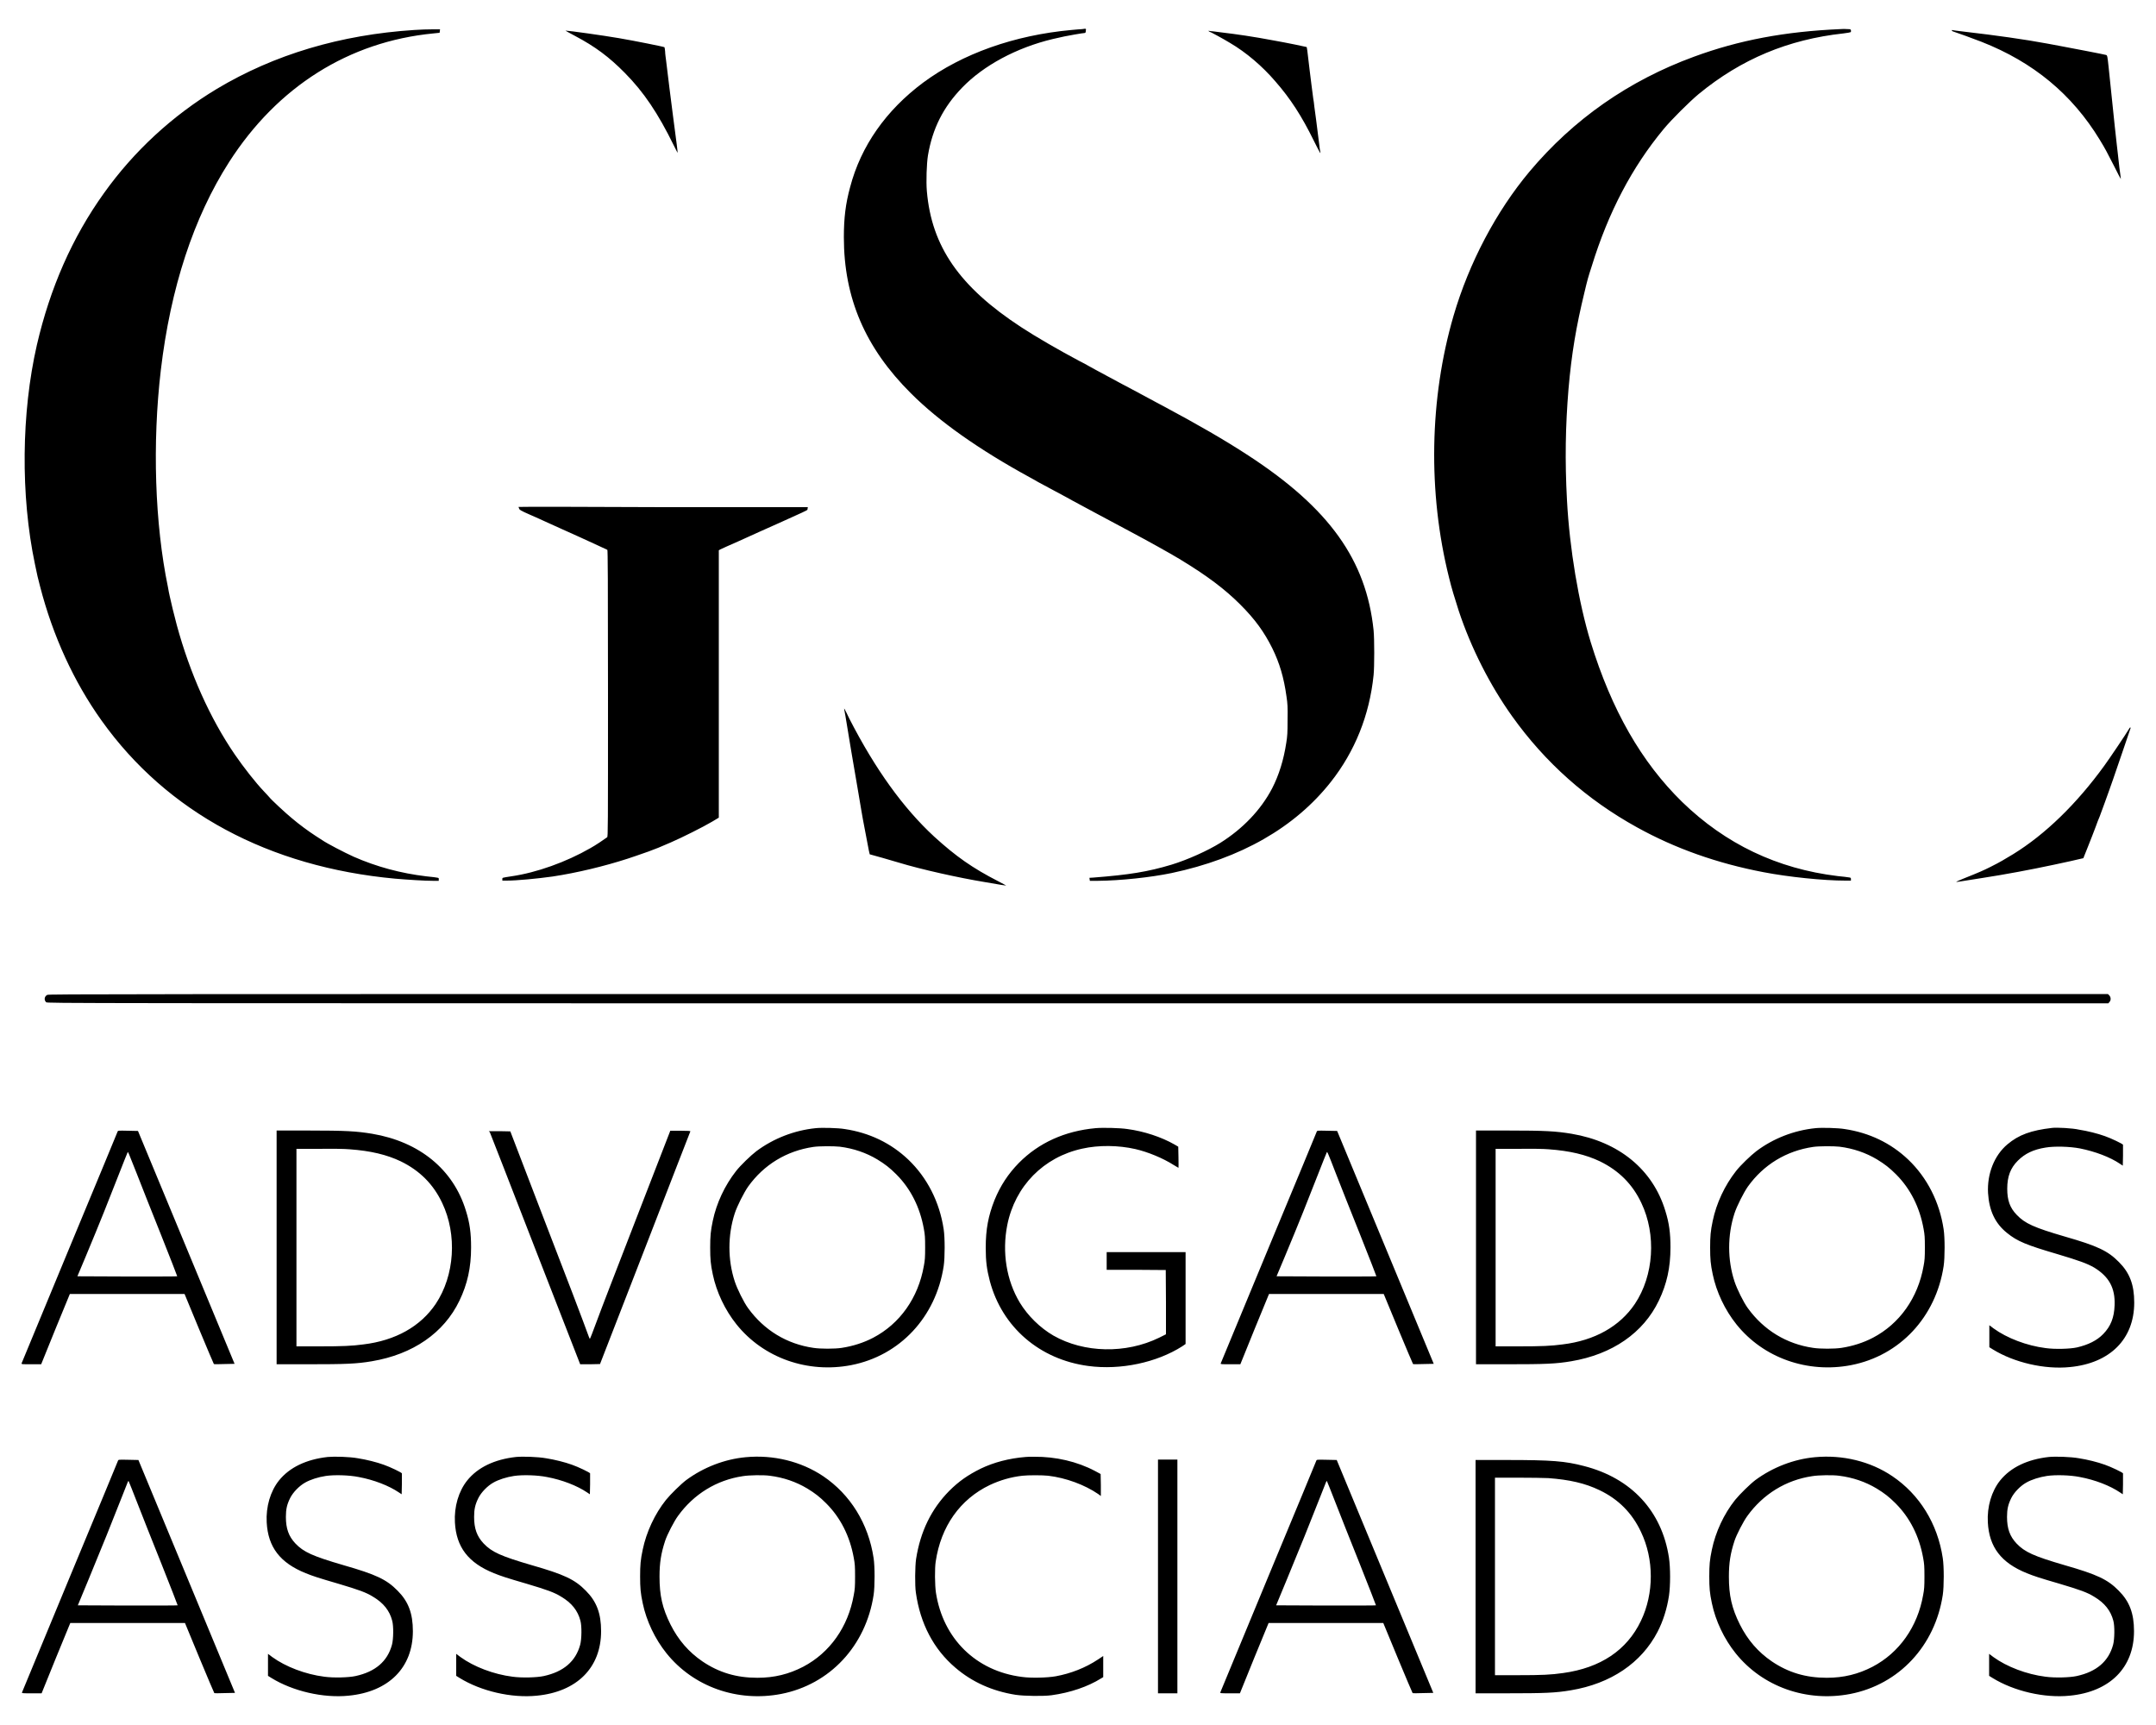 <svg xmlns="http://www.w3.org/2000/svg" xmlns:xlink="http://www.w3.org/1999/xlink" id="Layer_1" x="0px" y="0px" viewBox="0 0 1000 800" style="enable-background:new 0 0 1000 800;" xml:space="preserve"><path d="M501.9,13.5c-0.5,0-2.7,0.2-4.9,0.4c-26.5,2.4-50.7,11-68.8,24.4c-17.2,12.8-28.9,29.4-33.9,48.5 c-2.1,7.7-2.9,14.3-2.9,23.2c0,28.2,9.9,51.3,31.1,72.4c13.1,13.1,31.6,26.1,55,38.9c1.7,0.9,3.4,1.9,3.9,2.2c0.5,0.3,4.1,2.2,8,4.3 c3.9,2.1,7.5,4,8.1,4.4c1.2,0.7,19.6,10.5,26.5,14.2c8.1,4.3,18.7,10.2,23,12.8c12.9,7.8,21.1,14,28.3,21.2 c6.8,6.8,11,12.6,14.8,20.2c3.4,6.9,5.4,13.7,6.6,22.4c0.5,3.3,0.6,4.9,0.5,10.9c0,6.1-0.1,7.5-0.6,10.6c-1.2,7.9-3.4,15-6.6,21.2 c-5.2,9.9-13.5,18.6-24,25.2c-5.8,3.6-15.1,7.8-22.6,10.1c-11,3.3-19.6,4.7-36.4,6l-1.7,0.1l0.1,0.7l0.1,0.7l3.6,0 c10.7-0.1,24.6-1.6,34.3-3.6c32.1-6.8,57.2-21.1,73.9-42.3c11.1-14.1,17.9-30.9,19.8-49.5c0.4-3.9,0.4-16.8,0-20.8 c-3.4-32.6-20.6-56.6-58-81c-11-7.2-23.7-14.5-39.4-22.9c-1-0.5-2.4-1.3-3.2-1.7c-0.8-0.4-4.4-2.4-8-4.3c-3.6-1.9-7.2-3.9-7.9-4.2 c-0.7-0.4-4.2-2.3-7.8-4.2c-3.5-1.9-7.1-3.8-7.9-4.3s-2.7-1.5-4.3-2.3c-9.2-4.9-20-11.1-27-15.7c-28.6-18.7-41.5-37.4-43.7-63 c-0.4-4.5-0.1-12.9,0.5-16.6c2.1-12.5,7.1-22.4,15.8-31.4c9.9-10.3,25.3-18.6,42.1-22.6c4.6-1.1,6.3-1.4,10.2-2.1 c2.2-0.4,4.3-0.7,4.6-0.7c0.4-0.1,0.5-0.3,0.5-0.9C503.8,13.2,503.9,13.2,501.9,13.5z M853.6,13.5c-25.6,1.1-47,5.1-67.9,12.8 c-30.3,11.1-55.9,29-76.3,53.3c-15.4,18.4-28,42.2-35.2,66.8c-11.2,38.3-12,82-2.1,121.5c1.2,5,2.5,9.1,4.5,15.4 c5.7,17.2,14.5,34.5,24.7,48.8c15.4,21.6,34.8,38.8,58,51.6c17.7,9.8,37.2,16.7,58.7,20.8c11.4,2.2,27.8,3.9,37.9,3.9h2.6v-0.7 c0-0.6-0.1-0.7-1-0.8c-0.6-0.1-2.8-0.4-5.1-0.6c-28.1-3.4-52.1-14.9-72.2-34.4c-18.9-18.5-32.7-42.6-42.4-74.1 c-5.6-18.3-9.8-43.3-11-65.8c-1-18.4-0.7-34.6,0.7-51.5c1.4-16.4,3.6-29.3,7.4-44.9c1.4-5.9,1.7-7,3.4-12.2 c7.7-25,18.7-45.9,33.3-63.5c3.6-4.4,12.2-12.9,16.3-16.3c19.7-16.2,41.5-25.3,67.1-28.1c1.8-0.2,3.3-0.5,3.4-0.6 c0.1-0.1,0.2-0.5,0.1-0.8c-0.1-0.5-0.2-0.6-1.6-0.6C855.9,13.4,854.5,13.4,853.6,13.5z M192.2,13.9c-34.3,2.2-65,11.4-91.6,27.3 C80,53.6,62.1,70.1,48.2,89.6c-14.7,20.5-25,44-31.1,70.4c-7.2,31.4-7.6,69.8-0.9,101.6c1.1,5.3,1.3,6.3,2.4,10.4 c5.9,22.9,15.7,44.3,28.6,62.3c30.3,42.4,77.5,67.8,136.1,73.2c5.9,0.5,13.7,1,17.6,1h2.6v-0.7c0-0.8,0.6-0.7-5.9-1.4 c-11.7-1.4-22.9-4.4-33.6-9.1c-4.4-2-12.3-6.1-14.6-7.7c-0.3-0.2-1.7-1.1-3.1-2c-3.1-2-7.6-5.3-11-8.2c-2.7-2.2-9.6-8.6-10.4-9.7 c-0.3-0.3-1.3-1.5-2.4-2.6c-4-4.2-9.4-11.1-13.6-17.2c-11.5-16.8-20.8-37.6-26.9-60c-1.2-4.5-2.8-11-3.3-13.5 c-0.2-0.9-0.6-2.8-0.8-4.1c-6.1-29.4-7.3-66.7-3.3-100.7c4.5-38.1,15.2-70.8,31.7-96.5c22.4-34.9,55.5-55.8,94.7-59.6l2.9-0.3 l0.1-0.8l0.1-0.8l-3.4,0C198.6,13.6,194.9,13.7,192.2,13.9z M905.3,14.2c0,0.1,0.3,0.3,0.6,0.4c0.8,0.2,10.2,3.6,13.2,4.8 c23.9,9.4,41.9,24.2,54.8,45.4c2.5,4.1,3.4,5.8,6.6,12.1c1.7,3.5,3.2,6.2,3.2,6.1c0-0.1-0.1-0.9-0.2-1.7s-0.3-2.5-0.5-3.7 c-0.1-1.2-0.4-3.7-0.6-5.4c-0.4-3-0.7-6.5-1.5-13.4c-0.2-1.8-0.5-4.9-0.7-6.7c-0.7-6.7-1.8-17.6-2.2-21.2c-0.5-4.7-0.6-5.2-1.1-5.4 c-0.5-0.2-16.6-3.3-21.5-4.2c-2.2-0.4-4.8-0.9-5.9-1.1c-10.1-1.9-24.4-3.9-37.5-5.4c-3.5-0.4-6.5-0.8-6.6-0.9 C905.4,14,905.3,14.1,905.3,14.2z M266.6,16.6c9.5,5,16,9.9,23.2,17.2c8.8,8.9,15.4,18.7,22.8,33.8c0.9,1.9,1.7,3.3,1.7,3.3 c0,0-0.1-1.7-0.4-3.8c-1.5-11.2-2-15.4-3.4-26.3c-0.6-5.2-1.3-10.7-1.5-12.3c-0.2-1.6-0.5-3.6-0.5-4.6c-0.1-1-0.2-1.8-0.3-2 c-0.1-0.2-14-3-21.1-4.2c-6.9-1.2-23.3-3.5-24.8-3.5C262.2,14.2,264.1,15.3,266.6,16.6z M560.6,14.4c0.1,0.2,0.3,0.3,0.4,0.3 c0.3,0,6.4,3.3,9.5,5.2c7.5,4.4,15,10.8,21,17.8c7,8,12.2,16,17.9,27.6c2.6,5.2,3.3,6.5,3,5.2c-0.1-0.3-0.4-2.2-0.6-4.2 c-1-7.9-1.9-15.2-2.2-17c-0.1-1.1-0.3-2.7-0.5-3.7c-0.6-4.3-1-7.9-1.7-13.4c-1.1-9.4-1.2-10.3-1.4-10.4c-0.2-0.1-9.3-2-15.6-3.1 c-9-1.7-16.5-2.8-24.1-3.7c-2.3-0.3-4.6-0.6-5.1-0.6C560.7,14.2,560.5,14.2,560.6,14.4z M240.5,235.1c0,0,0.1,0.4,0.3,0.8 c0.2,0.6,0.7,0.9,5,2.8c2.6,1.1,5.6,2.5,6.7,3c1.1,0.5,4.9,2.2,8.4,3.8c3.5,1.6,7.1,3.2,8,3.6c2.6,1.2,4.4,2,8.5,3.9 c2.2,1,4.1,1.9,4.3,2c0.2,0.2,0.3,13.8,0.3,66.6c0,62.9,0,66.4-0.4,66.7c-1.2,0.9-5.5,3.8-7.7,5c-11.3,6.5-25,11.4-36.7,13.1 c-4.5,0.7-4.2,0.6-4.2,1.3v0.7h2c4.7,0,14.1-0.9,21.3-1.9c11.3-1.7,24.1-4.8,34.9-8.3c2.5-0.8,4.1-1.4,9.6-3.3c2.8-1,6-2.3,10.3-4.2 c5.3-2.3,14.9-7.1,19.3-9.7l3-1.8v-62v-62l0.7-0.4c0.4-0.2,4.3-2,8.7-3.9c4.4-2,8.7-3.9,9.5-4.3c0.9-0.4,5.1-2.3,9.4-4.2 c10.3-4.6,12.8-5.8,12.8-6c0-0.1,0.1-0.4,0.1-0.7l0.1-0.5h-67.1C270.7,235,240.5,235,240.5,235.1z M391.6,329.2 c0.1,0.5,0.8,4.1,1.4,8.1c0.7,4,1.5,8.9,1.8,10.9c0.8,4.8,2.7,15.8,3.3,19.3c0.5,2.9,1,5.8,1.4,8.3c0.2,1.4,1.1,6.2,1.8,9.8 c1.1,5.8,1.4,7.3,1.7,8.9l0.4,1.7l6.1,1.7c3.4,1,6.6,1.9,7.2,2.1c10.5,3.2,28,7.1,40.2,9.1c3,0.5,6.4,1.1,7.6,1.3 c1.2,0.2,2.2,0.3,2.2,0.3s-1.7-1-3.7-2c-11.9-6.1-19.6-11.5-29.7-20.7c-14.3-13.2-27.3-31.2-39.3-54.6 C391.7,328.6,391.3,327.9,391.6,329.2z M987.2,338.5c-1.3,2.2-8.5,12.9-11.1,16.5c-12.9,17.8-27.4,31.9-42.3,41.1 c-4.1,2.5-6.3,3.8-10.5,5.9c-3.4,1.7-4.7,2.3-12.7,5.5c-1.9,0.8-3.3,1.4-3.3,1.5c0.1,0.1,2.6-0.3,12-1.8c11-1.7,22.2-3.8,33.5-6.2 c7.8-1.7,8.9-1.9,11.3-2.5l2.2-0.5l2-5c2-5.1,2.2-5.5,3.7-9.5c0.8-2.2,1.2-3.3,1.9-4.9c0.4-1.1,4.1-11.1,4.4-12.1 c0.2-0.5,1-2.8,1.8-5.1c1.3-3.6,7.7-22.6,8.1-23.7C988.2,337,987.9,337.3,987.2,338.5z M21.9,461.4c-1.3,0.7-1.6,2.3-0.5,3.4 c0.5,0.5,2.8,0.5,478.5,0.5h478l0.5-0.6c0.8-0.8,0.7-2.3-0.1-3.1l-0.6-0.6l-477.5,0C46,461,22.7,461,21.9,461.4z M378.4,523.2 c-10,1-19.7,4.8-27.6,10.7c-2.5,1.9-7.4,6.6-9.4,9.2c-5.2,6.6-9.1,14.9-10.8,23.1c-1,4.7-1.2,7.1-1.2,12.4c0,5.3,0.2,7.7,1.2,12.4 c1.7,8.2,5.7,16.6,11,23.2c12.5,15.6,33,22.8,53.2,18.9c22.6-4.4,39.3-22.3,42.9-45.9c0.6-4,0.6-13.2,0-17.1 c-1.9-12.7-7.7-24-16.4-32.3c-8.1-7.7-18.1-12.5-29.6-14.2C388.8,523.1,381.2,522.9,378.4,523.2z M389.5,531.8 c6.4,0.8,12.2,2.8,17.4,5.9c3.6,2.2,5.8,3.9,8.8,6.9c6.7,6.7,11,15.3,12.8,25.3c0.5,2.7,0.6,3.9,0.6,8.6c0,4.7-0.1,6-0.6,8.6 c-2.6,14.8-11.1,26.8-23.5,33.3c-4.4,2.3-9.4,3.9-14.6,4.7c-3.3,0.5-9.8,0.5-13.1,0c-12.4-1.8-22.9-8.2-30.3-18.4 c-2-2.7-5.1-9-6.2-12.4c-3.3-10-3.3-21.5,0-31.6c1.1-3.4,4.3-9.7,6.2-12.4c7.3-10.2,17.9-16.6,30.3-18.4 C379.9,531.5,386.8,531.5,389.5,531.8z M508.2,523.2c-14.3,1.3-26.4,6.8-35.6,16.1c-5,5.1-8.6,10.6-11.3,17.2 c-2.9,7.3-4.1,13.6-4.1,22.2c0,6.3,0.5,10,1.9,15.4c5.7,21.4,23.1,36.4,45.7,39.4c15,2,31.7-1.6,43.5-9.1l1.6-1.1v-21.3v-21.3h-18.3 h-18.3v4.1v4.1l13.7,0l13.7,0.1l0.1,14.9l0,14.9l-3.2,1.6c-15.4,7.5-34.8,7.1-49-1c-6.2-3.6-11.9-9.2-15.6-15.3 c-6.2-10.3-8.3-23.4-5.8-36c3.6-18,16.8-31.5,34.8-35.4c7.6-1.7,16.7-1.6,24.6,0.2c5.7,1.3,12.8,4.2,17.8,7.4 c1.2,0.7,2.2,1.3,2.2,1.3c0,0,0.1-2.2,0-4.9l-0.1-4.9l-1.7-1c-6.1-3.5-14.3-6.2-22-7.2C519.6,523.1,511.5,522.9,508.2,523.2z  M842.1,523.2c-10,1-19.7,4.8-27.5,10.7c-2.5,1.9-7.4,6.6-9.4,9.2c-5.2,6.6-9.1,14.9-10.8,23.1c-1,4.7-1.2,7.1-1.2,12.4 c0,5.3,0.2,7.7,1.2,12.4c1.7,8.2,5.7,16.6,11,23.2c12.5,15.6,33,22.8,53.2,18.9c22.6-4.4,39.3-22.3,42.9-45.9c0.6-4,0.6-13.2,0-17.1 c-1.9-12.7-7.7-24-16.4-32.3c-8.1-7.7-18.1-12.5-29.6-14.2C852.5,523.1,845,522.9,842.1,523.2z M853.2,531.8 c6.4,0.8,12.2,2.8,17.4,5.9c3.6,2.2,5.8,3.9,8.8,6.9c6.7,6.7,11,15.3,12.8,25.3c0.5,2.7,0.6,3.9,0.6,8.6c0,4.7-0.1,6-0.6,8.6 c-2.6,14.8-11.1,26.8-23.5,33.3c-4.4,2.3-9.4,3.9-14.6,4.7c-3.3,0.5-9.8,0.5-13.1,0c-12.4-1.8-22.9-8.2-30.3-18.4 c-2-2.7-5.1-9-6.2-12.4c-3.3-10-3.3-21.5,0-31.6c1.1-3.4,4.3-9.7,6.2-12.4c7.3-10.2,17.9-16.6,30.3-18.4 C843.6,531.5,850.6,531.5,853.2,531.8z M951.7,523.1c-9.6,1.1-15.4,3.2-20.6,7.6c-6.1,5.1-9.5,13.7-9,22.6 c0.5,8.2,3.3,14.1,8.8,18.5c4.8,3.9,9,5.6,23.3,9.8c10.4,3.1,13.9,4.4,17.2,6.3c6.8,4.2,9.7,9.4,9.4,17.4c-0.2,5.8-1.8,9.8-5.3,13.4 c-2.9,3-7,5-12.2,6.2c-3.2,0.7-10.2,0.9-14.5,0.3c-8.7-1.1-17.9-4.6-24.1-9.1l-2-1.5v5.1v5.1l1.6,1c9.9,6.1,24,9.4,35.8,8.2 c18.6-1.8,29.8-13,29.8-29.9c0-8.3-2.1-13.8-7.1-18.8c-5.1-5.2-10-7.5-25-11.8c-14.4-4.2-18.6-6.1-22.4-10.1 c-3.2-3.3-4.4-6.8-4.4-12.1c0-5.7,1.5-9.6,4.9-13c3.3-3.3,7.2-5.2,12.9-6.1c4.1-0.7,11.2-0.5,15.9,0.4c7,1.4,14,4,18.7,7.2l1.2,0.8 l0.1-4.7c0-2.6,0-4.9,0-5c-0.1-0.4-5.5-3-8.4-4c-3.3-1.2-8.1-2.4-12-3C961.4,523.2,953.8,522.8,951.7,523.1z M54.5,524.9 c-0.1,0.3-10.1,24.5-22.3,53.8C20.1,607.9,10.1,632,10,632.3c-0.1,0.4,0.2,0.4,4.5,0.4h4.6l6.6-16.3l6.7-16.3h26.6h26.6l6.7,16.2 c3.7,8.9,6.8,16.2,6.9,16.3c0.1,0.1,2.4,0.1,4.9,0l4.7-0.1l-22.4-54l-22.4-54l-4.7-0.1C54.7,524.3,54.7,524.3,54.5,524.9z  M63.4,544.2c2,5.2,7.1,18,11.3,28.5c4.2,10.5,7.5,19.1,7.5,19.2c-0.1,0.1-10.5,0.1-23.2,0.1l-23.1-0.1l3.7-8.8 c7.1-17,10.8-26.4,15.1-37.4c2.4-6.1,4.4-11.2,4.5-11.3C59.4,534,59.4,534.1,63.4,544.2z M128.3,578.5v54.2h14.5 c17.6,0,22.6-0.2,29.7-1.4c19-3.2,33.4-13.1,40.6-28.1c3.7-7.7,5.4-15.3,5.4-24.7c0-6.6-0.6-11.3-2.4-17 c-5.8-19.1-21.5-32-43.5-35.7c-7.3-1.2-12.2-1.5-29.8-1.5h-14.5V578.5z M162.1,533c9.8,0.7,17.3,2.5,23.8,5.6 c8.8,4.3,15.1,10.6,19.2,19.3c7,14.7,5.8,33.6-3,46.8c-7,10.4-18.6,17-33.6,18.8c-5.2,0.7-9.7,0.9-20.4,0.9h-10.6v-45.8v-45.8H148 C153.8,532.7,160.2,532.8,162.1,533z M227.2,525.1c0.2,0.4,9.7,24.8,21.1,54.2l20.8,53.4l4.6,0l4.6-0.1l20.9-53.8 c11.5-29.6,20.9-54,21-54.1c0.1-0.2-0.9-0.3-4.6-0.3h-4.7l-12.1,31.2c-15.8,40.8-19,49-22.3,57.9c-1.5,4.1-2.8,7.4-2.9,7.4 c-0.1,0-0.3-0.5-0.5-1c-2.5-6.9-9.9-26.4-21.9-57.4l-14.5-37.8l-5-0.1l-5,0L227.2,525.1z M610.7,524.9c-0.1,0.3-10.1,24.5-22.3,53.8 c-12.1,29.3-22.1,53.4-22.2,53.6c-0.1,0.4,0.2,0.4,4.5,0.4h4.6l6.6-16.3l6.7-16.3h26.6h26.6l6.7,16.2c3.7,8.9,6.8,16.2,6.9,16.3 c0.1,0.1,2.4,0.1,4.9,0l4.7-0.1l-22.4-54l-22.4-54l-4.7-0.1C610.9,524.3,610.9,524.3,610.7,524.9z M619.6,544.2 c2,5.2,7.1,18,11.3,28.5c4.2,10.5,7.5,19.1,7.5,19.2c-0.1,0.1-10.5,0.1-23.2,0.1l-23.1-0.1l3.7-8.8c7.1-17,10.8-26.4,15.1-37.4 c2.4-6.1,4.4-11.2,4.5-11.3C615.6,534,615.7,534.1,619.6,544.2z M684.6,578.5v54.2h14.5c17.6,0,22.6-0.2,29.7-1.4 c19-3.2,33.4-13.1,40.6-28.1c3.7-7.7,5.4-15.3,5.4-24.7c0-6.6-0.6-11.3-2.4-17c-5.8-19.1-21.5-32-43.5-35.7 c-7.3-1.2-12.2-1.5-29.8-1.5h-14.5V578.5z M718.3,533c9.8,0.7,17.3,2.5,23.8,5.6c8.8,4.3,15.1,10.6,19.2,19.3 c7,14.7,5.8,33.6-3,46.8c-7,10.4-18.6,17-33.6,18.8c-5.2,0.7-9.7,0.9-20.4,0.9h-10.6v-45.8v-45.8h10.6 C710.1,532.7,716.4,532.8,718.3,533z M152,675.7c-9.9,1.1-17.7,4.8-22.6,10.9c-4,5-6.1,12.2-5.7,19.4c0.6,11.5,6.2,18.8,18.1,23.6 c3.5,1.4,5.6,2.1,15.2,4.9c9.4,2.8,12.8,4,16,6c4.9,2.9,7.7,6.5,8.9,11.1c0.7,2.5,0.6,8.6-0.1,11.2c-2.1,7.7-7.7,12.5-16.9,14.5 c-3.2,0.7-10.2,0.9-14.5,0.3c-8.7-1.1-17.9-4.6-24.1-9.1l-2-1.5v5.1v5.1l1.6,1c9.9,6.1,24,9.4,35.8,8.2c18.6-1.8,29.8-13,29.8-29.9 c0-8.3-2.1-13.8-7.1-18.8c-5.1-5.2-10-7.5-25-11.8c-14.4-4.2-18.6-6.1-22.4-10.1c-3.1-3.3-4.4-6.9-4.4-12.3c0-3.6,0.5-5.8,2-8.8 c1.3-2.6,4.2-5.6,6.9-7.1c2.4-1.4,6.2-2.6,9.6-3.1c4-0.6,10.9-0.4,15.3,0.5c7,1.3,14,4,18.7,7.2l1.2,0.8l0.1-4.7c0-2.6,0-4.9,0-5 c-0.1-0.4-5.5-3-8.4-4c-3.3-1.2-8.1-2.4-12-3C162.2,675.6,155.2,675.4,152,675.7z M239.3,675.7c-9.9,1.1-17.7,4.8-22.6,10.9 c-4,5-6.1,12.2-5.7,19.4c0.6,11.5,6.2,18.8,18.1,23.6c3.5,1.4,5.6,2.1,15.2,4.9c9.4,2.8,12.8,4,16,6c4.9,2.9,7.7,6.5,8.9,11.1 c0.7,2.5,0.6,8.6-0.1,11.2c-2.1,7.7-7.7,12.5-16.9,14.5c-3.2,0.7-10.2,0.9-14.5,0.3c-8.7-1.1-17.9-4.6-24.1-9.1l-2-1.5v5.1v5.1 l1.6,1c9.9,6.1,24,9.4,35.8,8.2c18.6-1.8,29.8-13,29.8-29.9c0-8.3-2.1-13.8-7.1-18.8c-5.1-5.2-10-7.5-25-11.8 c-14.4-4.2-18.6-6.1-22.4-10.1c-3.1-3.3-4.4-6.9-4.4-12.3c0-3.6,0.5-5.8,2-8.8c1.3-2.6,4.2-5.6,6.9-7.1c2.4-1.4,6.2-2.6,9.6-3.1 c4-0.6,10.9-0.4,15.3,0.5c7,1.3,14,4,18.7,7.2l1.2,0.8l0.1-4.7c0-2.6,0-4.9,0-5c-0.1-0.4-5.5-3-8.4-4c-3.3-1.2-8.1-2.4-12-3 C249.4,675.6,242.4,675.4,239.3,675.7z M345.9,675.8c-9.8,0.9-19.6,4.7-27.6,10.6c-2.4,1.8-7.3,6.6-9.4,9.2 c-5.2,6.5-9.1,14.9-10.8,23.1c-1,4.7-1.2,7.1-1.2,12.4c0,5.3,0.2,7.7,1.2,12.4c1.7,8.2,5.7,16.6,11,23.2 c12.5,15.6,32.9,22.8,53.2,18.9c22.6-4.4,39.3-22.3,42.9-45.9c0.6-4,0.6-13.2,0-17.1c-2.4-16-10.8-29.5-23.4-38 C371.5,677.7,358.6,674.6,345.9,675.8z M357,684.4c6.4,0.8,12.2,2.8,17.4,5.9c3.6,2.2,5.8,3.9,8.8,6.9c6.7,6.7,11,15.3,12.8,25.3 c0.5,2.7,0.6,3.9,0.6,8.6s-0.1,6-0.6,8.6c-2.6,14.8-11.1,26.8-23.5,33.3c-6.6,3.4-13.3,5.1-21.2,5.1c-9.7,0-17.8-2.4-25.5-7.6 c-6.3-4.3-11.2-9.9-14.8-17.1c-3.8-7.6-5.1-13.5-5.1-22.2c0-6.4,0.7-10.8,2.6-16.6c0.9-2.8,4.2-9.2,6-11.6 c7.3-10.1,17.9-16.6,30-18.4C347.3,684.1,354.2,684,357,684.4z M475.7,675.7c-7.6,0.6-14.8,2.5-20.8,5.4 c-5.9,2.9-10.2,5.9-14.6,10.3c-8.3,8.4-13.4,18.8-15.4,31.6c-0.5,3.3-0.6,12.4-0.1,15.6c2,14.3,8.2,26.2,18.3,34.8 c7.8,6.7,17.2,10.9,28,12.6c4.1,0.6,12.9,0.7,16.6,0.2c8.8-1.2,16.9-4,23-7.8l1-0.6v-4.9V768l-2.4,1.6c-5.9,3.9-12.6,6.5-19.6,7.8 c-4,0.7-11.5,0.9-15.7,0.3c-21.3-2.7-36.6-17.7-39.9-39.1c-0.5-3.4-0.6-11.3-0.1-14.4c2.4-16.3,11.3-28.9,25.1-35.5 c4.7-2.2,9.7-3.7,15.1-4.3c2.6-0.3,9.3-0.3,12,0c8.3,1,16.9,4.2,23.2,8.5l1.2,0.9l0-5.1l-0.1-5.1l-2.6-1.4 c-8.3-4.4-18.3-6.7-28.2-6.6C478,675.6,476.2,675.6,475.7,675.7z M841.8,675.8c-9.8,0.9-19.6,4.7-27.6,10.6 c-2.4,1.8-7.3,6.6-9.4,9.2c-5.2,6.5-9.1,14.9-10.8,23.1c-1,4.7-1.2,7.1-1.2,12.4c0,5.3,0.2,7.7,1.2,12.4c1.7,8.2,5.7,16.6,11,23.2 c12.5,15.6,32.9,22.8,53.2,18.9c22.6-4.4,39.3-22.3,42.9-45.9c0.6-4,0.6-13.2,0-17.1c-2.4-16-10.8-29.5-23.4-38 C867.5,677.7,854.6,674.6,841.8,675.8z M853,684.4c6.4,0.8,12.2,2.8,17.4,5.9c3.6,2.2,5.8,3.9,8.8,6.9c6.7,6.7,11,15.3,12.8,25.3 c0.5,2.7,0.6,3.9,0.6,8.6s-0.1,6-0.6,8.6c-2.6,14.8-11.1,26.8-23.5,33.3c-6.6,3.4-13.3,5.1-21.2,5.1c-9.7,0-17.8-2.4-25.5-7.6 c-6.3-4.3-11.2-9.9-14.8-17.1c-3.8-7.6-5.1-13.5-5.1-22.2c0-6.4,0.7-10.8,2.6-16.6c0.9-2.8,4.2-9.2,6-11.6 c7.3-10.1,17.9-16.6,30-18.4C843.3,684.1,850.2,684,853,684.4z M950.3,675.7c-9.9,1.1-17.7,4.8-22.6,10.9c-4,5-6.1,12.2-5.7,19.4 c0.6,11.5,6.2,18.8,18.1,23.6c3.5,1.4,5.6,2.1,15.2,4.9c9.4,2.8,12.8,4,16,6c4.9,2.9,7.7,6.5,8.9,11.1c0.7,2.5,0.6,8.6-0.1,11.2 c-2.1,7.7-7.7,12.5-16.9,14.5c-3.2,0.7-10.2,0.9-14.5,0.3c-8.7-1.1-17.9-4.6-24.1-9.1l-2-1.5v5.1v5.1l1.6,1c9.9,6.1,24,9.4,35.8,8.2 c18.6-1.8,29.8-13,29.8-29.9c0-8.3-2.1-13.8-7.1-18.8c-5.1-5.2-10-7.5-25-11.8c-14.4-4.2-18.6-6.1-22.4-10.1 c-3.1-3.3-4.4-6.9-4.4-12.3c0-3.6,0.5-5.8,2-8.8c1.3-2.6,4.2-5.6,6.9-7.1c2.4-1.4,6.2-2.6,9.6-3.1c4-0.6,10.9-0.4,15.3,0.5 c7,1.3,14,4,18.7,7.2l1.2,0.8l0.1-4.7c0-2.6,0-4.9,0-5c-0.1-0.4-5.5-3-8.4-4c-3.3-1.2-8.1-2.4-12-3 C960.4,675.6,953.4,675.4,950.3,675.7z M54.7,677.5c-0.1,0.3-10.1,24.5-22.3,53.8c-12.1,29.3-22.1,53.4-22.2,53.6 c-0.1,0.4,0.2,0.4,4.5,0.4h4.6l6.6-16.3l6.7-16.3h26.6h26.6l6.7,16.2c3.7,8.9,6.8,16.2,6.9,16.3c0.1,0.1,2.4,0.1,4.9,0l4.7-0.1 l-22.4-54l-22.4-54l-4.7-0.1C54.9,676.9,54.9,676.9,54.7,677.5z M63.6,696.8c2,5.2,7.1,18,11.3,28.5c4.2,10.5,7.5,19.1,7.5,19.2 c-0.1,0.1-10.5,0.1-23.2,0.1l-23.1-0.1l5.1-12.3c5.4-13,11.4-27.9,15.3-37.9c3.1-8,3-7.7,3.2-7.3C59.8,687.2,61.6,691.6,63.6,696.8z  M537.1,731.1v54.2h4.5h4.5v-54.2v-54.2h-4.5h-4.5V731.1z M610.5,677.5c-0.1,0.3-10.1,24.5-22.3,53.8 c-12.1,29.3-22.1,53.4-22.2,53.6c-0.1,0.4,0.2,0.4,4.5,0.4h4.6l6.6-16.3l6.7-16.3h26.6h26.6l6.7,16.2c3.7,8.9,6.8,16.2,6.9,16.3 c0.1,0.1,2.4,0.1,4.9,0l4.7-0.1l-22.4-54l-22.4-54l-4.7-0.1C610.7,676.9,610.7,676.9,610.5,677.5z M619.4,696.8 c2,5.2,7.1,18,11.3,28.5s7.5,19.1,7.5,19.2c-0.1,0.1-10.5,0.1-23.2,0.1l-23.1-0.1l5.1-12.3c5.4-13,11.4-27.9,15.3-37.9 c3.1-8,3-7.7,3.2-7.3C615.6,687.2,617.4,691.6,619.4,696.8z M684.4,731.1v54.2h14.5c17.6,0,22.6-0.2,29.7-1.4 c18.6-3.1,32.7-12.7,40.2-27.1c2.6-5,4.4-10.8,5.3-16.7c0.7-4.8,0.7-12.9,0-17.7c-3.3-21.7-17.5-36.9-39.4-42.5 c-8.8-2.3-14.9-2.8-35.8-2.8h-14.5V731.1z M718.1,685.5c9.8,0.7,17.2,2.4,23.8,5.6c8.8,4.2,15.1,10.6,19.2,19.3 c6.1,12.7,6.1,28.6,0,41.3c-6.5,13.6-18.7,21.8-36.1,24.2c-5.6,0.8-9.7,1-21,1h-10.6v-45.8v-45.8H704 C709.9,685.3,716.2,685.4,718.1,685.5z"></path></svg>